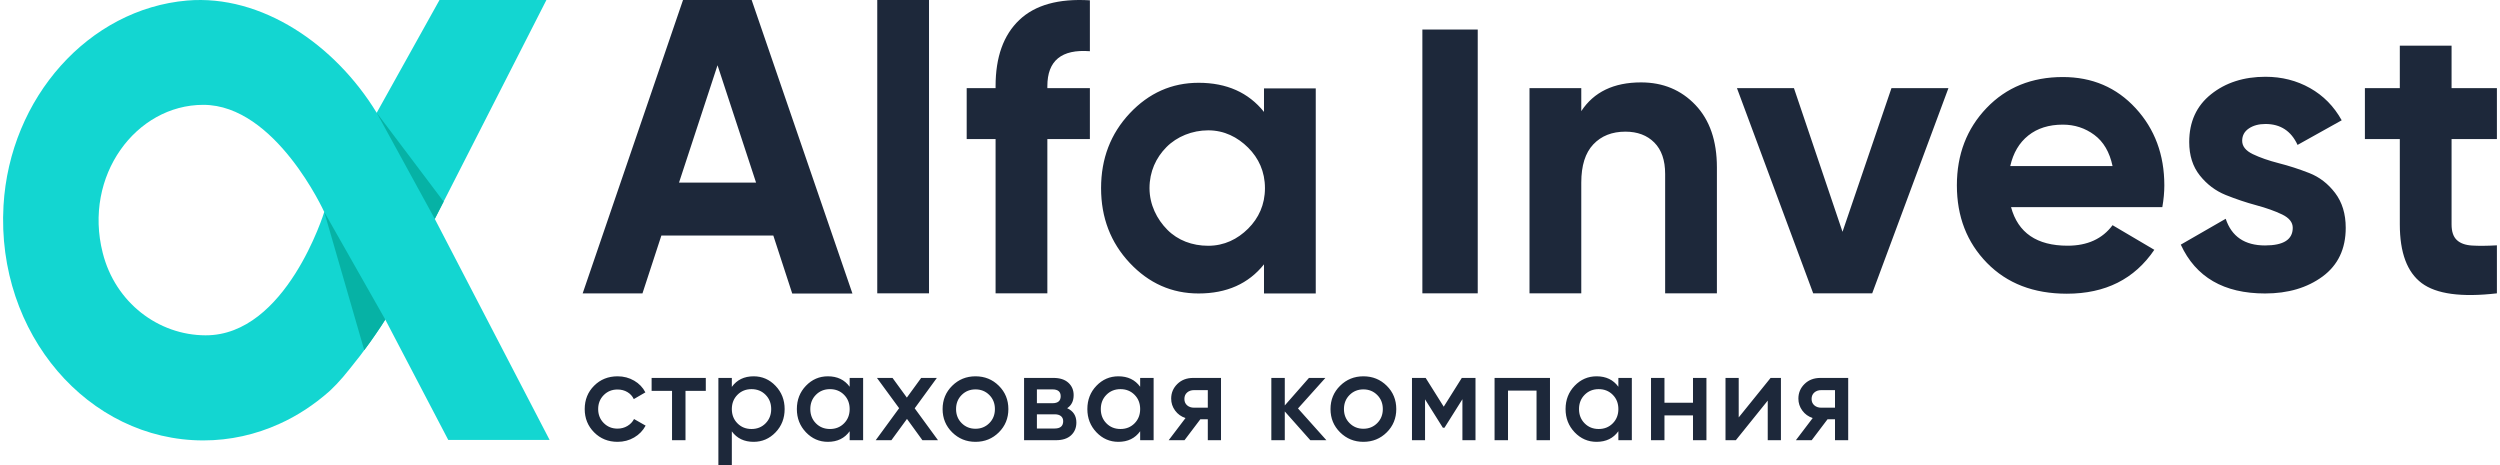 <svg width="172" height="32" viewBox="0 0 172 32" fill="none" xmlns="http://www.w3.org/2000/svg">
<path d="M14.142 23.07C10.902 23.063 7.932 20.826 7.067 17.398C5.719 12.099 9.35 7.213 13.987 7.213C18.965 7.213 22.308 14.585 22.308 14.585C22.308 14.585 19.699 23.086 14.142 23.07ZM29.913 15.061L30.435 14.039L30.522 13.876V13.868L37.593 0H30.238L25.916 7.76C23.056 3.068 17.999 -0.399 12.872 0.037C6.116 0.621 0.67 6.707 0.241 14.149C-0.265 22.969 6.078 30.301 13.987 30.301C15.833 30.301 17.602 29.896 19.215 29.164C20.454 28.61 21.607 27.846 22.643 26.935C22.691 26.888 22.729 26.857 22.775 26.811C23.01 26.592 23.29 26.297 23.594 25.945C23.913 25.571 24.249 25.143 24.591 24.707C24.654 24.637 24.709 24.559 24.771 24.481C24.872 24.348 24.966 24.223 25.059 24.091C25.348 23.709 25.62 23.32 25.861 22.969C26.118 22.595 26.344 22.252 26.508 21.987L30.841 30.269H37.814L29.913 15.061Z" fill="#13D6D1"/>
<path d="M30.521 13.868V13.876L30.436 14.039L29.914 15.06L25.916 7.759L30.521 13.868Z" fill="#06B2A5"/>
<path d="M26.508 21.987C26.345 22.252 26.119 22.595 25.861 22.969C25.62 23.32 25.348 23.709 25.06 24.091L22.309 14.585L26.508 21.987Z" fill="#06B2A5"/>
<path d="M42.491 30.398C41.845 30.398 41.307 30.18 40.876 29.746C40.444 29.312 40.228 28.778 40.228 28.144C40.228 27.504 40.444 26.968 40.876 26.537C41.307 26.106 41.845 25.89 42.491 25.89C42.908 25.89 43.288 25.99 43.63 26.19C43.973 26.39 44.23 26.658 44.402 26.995L43.605 27.458C43.508 27.253 43.361 27.091 43.163 26.974C42.967 26.857 42.739 26.798 42.482 26.798C42.105 26.798 41.79 26.927 41.535 27.184C41.281 27.441 41.154 27.761 41.154 28.144C41.154 28.526 41.281 28.846 41.535 29.103C41.79 29.361 42.105 29.489 42.482 29.489C42.734 29.489 42.961 29.429 43.163 29.309C43.366 29.189 43.519 29.029 43.622 28.829L44.419 29.283C44.236 29.626 43.973 29.898 43.63 30.098C43.288 30.297 42.908 30.398 42.491 30.398ZM48.559 26.001V26.893H47.162V30.286H46.236V26.893H44.831V26.001H48.559ZM51.85 25.89C52.438 25.89 52.941 26.108 53.358 26.546C53.775 26.983 53.983 27.515 53.983 28.144C53.983 28.778 53.775 29.312 53.358 29.746C52.941 30.18 52.438 30.398 51.85 30.398C51.199 30.398 50.699 30.158 50.35 29.678V32H49.425V26.001H50.35V26.618C50.699 26.133 51.199 25.89 51.85 25.89ZM50.736 29.125C50.993 29.385 51.316 29.515 51.704 29.515C52.093 29.515 52.415 29.385 52.672 29.125C52.929 28.865 53.058 28.538 53.058 28.144C53.058 27.75 52.929 27.422 52.672 27.163C52.415 26.903 52.093 26.773 51.704 26.773C51.316 26.773 50.993 26.903 50.736 27.163C50.479 27.422 50.35 27.75 50.35 28.144C50.35 28.538 50.479 28.865 50.736 29.125ZM58.457 26.001H59.383V30.286H58.457V29.669C58.109 30.155 57.609 30.398 56.958 30.398C56.369 30.398 55.867 30.179 55.449 29.742C55.032 29.305 54.824 28.772 54.824 28.144C54.824 27.51 55.032 26.975 55.449 26.541C55.867 26.107 56.369 25.89 56.958 25.89C57.609 25.89 58.109 26.13 58.457 26.61V26.001ZM56.135 29.125C56.392 29.385 56.715 29.515 57.103 29.515C57.492 29.515 57.815 29.385 58.072 29.125C58.329 28.865 58.457 28.538 58.457 28.144C58.457 27.75 58.329 27.422 58.072 27.163C57.815 26.903 57.492 26.773 57.103 26.773C56.715 26.773 56.392 26.903 56.135 27.163C55.878 27.422 55.749 27.75 55.749 28.144C55.749 28.538 55.878 28.865 56.135 29.125ZM64.534 30.286H63.462L62.4 28.821L61.328 30.286H60.249L61.86 28.084L60.334 26.001H61.406L62.391 27.355L63.377 26.001H64.456L62.931 28.092L64.534 30.286ZM67.114 30.398C66.485 30.398 65.951 30.18 65.511 29.746C65.071 29.312 64.851 28.778 64.851 28.144C64.851 27.51 65.071 26.975 65.511 26.541C65.951 26.107 66.485 25.89 67.114 25.89C67.748 25.89 68.283 26.107 68.72 26.541C69.157 26.975 69.376 27.51 69.376 28.144C69.376 28.778 69.157 29.312 68.72 29.746C68.283 30.18 67.748 30.398 67.114 30.398ZM66.162 29.112C66.419 29.369 66.736 29.498 67.114 29.498C67.49 29.498 67.808 29.369 68.065 29.112C68.322 28.855 68.45 28.532 68.45 28.144C68.45 27.755 68.322 27.432 68.065 27.175C67.808 26.918 67.49 26.79 67.114 26.79C66.736 26.79 66.419 26.918 66.162 27.175C65.905 27.432 65.777 27.755 65.777 28.144C65.777 28.532 65.905 28.855 66.162 29.112ZM73.421 28.084C73.844 28.278 74.055 28.606 74.055 29.069C74.055 29.429 73.934 29.722 73.691 29.948C73.448 30.173 73.101 30.286 72.65 30.286H70.456V26.001H72.478C72.918 26.001 73.26 26.111 73.502 26.331C73.745 26.551 73.867 26.835 73.867 27.184C73.867 27.59 73.718 27.89 73.421 28.084ZM72.41 26.79H71.339V27.741H72.41C72.787 27.741 72.975 27.581 72.975 27.261C72.975 26.947 72.787 26.79 72.41 26.79ZM72.564 29.481C72.953 29.481 73.147 29.312 73.147 28.975C73.147 28.826 73.095 28.711 72.993 28.628C72.89 28.545 72.747 28.504 72.564 28.504H71.339V29.481H72.564ZM78.443 26.001H79.369V30.286H78.443V29.669C78.095 30.155 77.595 30.398 76.944 30.398C76.355 30.398 75.852 30.179 75.435 29.742C75.018 29.305 74.81 28.772 74.81 28.144C74.81 27.51 75.018 26.975 75.435 26.541C75.852 26.107 76.355 25.89 76.944 25.89C77.595 25.89 78.095 26.13 78.443 26.61V26.001ZM76.121 29.125C76.378 29.385 76.701 29.515 77.089 29.515C77.478 29.515 77.8 29.385 78.058 29.125C78.315 28.865 78.443 28.538 78.443 28.144C78.443 27.75 78.315 27.422 78.058 27.163C77.8 26.903 77.478 26.773 77.089 26.773C76.701 26.773 76.378 26.903 76.121 27.163C75.864 27.422 75.735 27.75 75.735 28.144C75.735 28.538 75.864 28.865 76.121 29.125ZM84.005 26.001V30.286H83.097V28.846H82.583L81.494 30.286H80.406L81.563 28.761C81.266 28.664 81.027 28.492 80.847 28.247C80.667 28.001 80.577 27.727 80.577 27.424C80.577 27.03 80.719 26.694 81.002 26.417C81.284 26.14 81.649 26.001 82.094 26.001H84.005ZM82.146 28.049H83.097V26.841H82.146C81.957 26.841 81.8 26.895 81.674 27.004C81.549 27.113 81.486 27.261 81.486 27.45C81.486 27.632 81.549 27.778 81.674 27.887C81.8 27.995 81.957 28.049 82.146 28.049ZM91.256 30.286H90.15L88.393 28.307V30.286H87.468V26.001H88.393V27.895L90.056 26.001H91.187L89.302 28.101L91.256 30.286ZM93.801 30.398C93.173 30.398 92.638 30.18 92.199 29.746C91.759 29.312 91.539 28.778 91.539 28.144C91.539 27.51 91.759 26.975 92.199 26.541C92.638 26.107 93.173 25.89 93.801 25.89C94.435 25.89 94.971 26.107 95.408 26.541C95.845 26.975 96.064 27.51 96.064 28.144C96.064 28.778 95.845 29.312 95.408 29.746C94.971 30.18 94.435 30.398 93.801 30.398ZM92.85 29.112C93.107 29.369 93.424 29.498 93.801 29.498C94.178 29.498 94.495 29.369 94.752 29.112C95.009 28.855 95.138 28.532 95.138 28.144C95.138 27.755 95.009 27.432 94.752 27.175C94.495 26.918 94.178 26.79 93.801 26.79C93.424 26.79 93.107 26.918 92.85 27.175C92.593 27.432 92.464 27.755 92.464 28.144C92.464 28.532 92.593 28.855 92.85 29.112ZM101.514 26.001V30.286H100.614V27.467L99.38 29.429H99.269L98.043 27.475V30.286H97.144V26.001H98.086L99.329 27.981L100.572 26.001H101.514ZM106.639 26.001V30.286H105.714V26.875H103.751V30.286H102.826V26.001H106.639ZM111.344 26.001H112.27V30.286H111.344V29.669C110.996 30.155 110.496 30.398 109.845 30.398C109.256 30.398 108.753 30.179 108.336 29.742C107.919 29.305 107.711 28.772 107.711 28.144C107.711 27.51 107.919 26.975 108.336 26.541C108.753 26.107 109.256 25.89 109.845 25.89C110.496 25.89 110.996 26.13 111.344 26.61V26.001ZM109.022 29.125C109.279 29.385 109.602 29.515 109.99 29.515C110.379 29.515 110.701 29.385 110.959 29.125C111.216 28.865 111.344 28.538 111.344 28.144C111.344 27.75 111.216 27.422 110.959 27.163C110.701 26.903 110.379 26.773 109.99 26.773C109.602 26.773 109.279 26.903 109.022 27.163C108.765 27.422 108.636 27.75 108.636 28.144C108.636 28.538 108.765 28.865 109.022 29.125ZM116.478 26.001H117.403V30.286H116.478V28.581H114.515V30.286H113.59V26.001H114.515V27.707H116.478V26.001ZM121.817 26.001H122.528V30.286H121.62V27.561L119.426 30.286H118.715V26.001H119.623V28.718L121.817 26.001ZM127.156 26.001V30.286H126.248V28.846H125.734L124.645 30.286H123.557L124.714 28.761C124.417 28.664 124.178 28.492 123.999 28.247C123.819 28.001 123.729 27.727 123.729 27.424C123.729 27.03 123.87 26.694 124.153 26.417C124.436 26.14 124.8 26.001 125.245 26.001H127.156ZM125.297 28.049H126.248V26.841H125.297C125.108 26.841 124.951 26.895 124.826 27.004C124.7 27.113 124.637 27.261 124.637 27.45C124.637 27.632 124.7 27.778 124.826 27.887C124.951 27.995 125.108 28.049 125.297 28.049Z" fill="#1D283A"/>
<path d="M112.904 5.669C114.414 5.669 115.66 6.187 116.646 7.222C117.63 8.258 118.123 9.689 118.123 11.515V20.182H114.562V11.966C114.562 11.025 114.313 10.305 113.816 9.806C113.32 9.307 112.657 9.058 111.828 9.058C110.908 9.058 110.171 9.349 109.619 9.933C109.067 10.517 108.792 11.392 108.792 12.56V20.182H105.23V6.064H108.792V7.646C109.656 6.328 111.027 5.669 112.904 5.669ZM46.716 12.565H52.018L49.366 4.489L46.716 12.565ZM80.314 15.809C81.031 16.532 82.02 16.909 83.125 16.909C84.229 16.909 85.145 16.453 85.871 15.731C86.597 15.007 87.029 14.079 87.029 12.944C87.029 11.809 86.597 10.88 85.871 10.157C85.145 9.435 84.229 8.967 83.125 8.967C82.02 8.967 80.97 9.397 80.253 10.12C79.534 10.843 79.086 11.809 79.086 12.944C79.086 14.079 79.595 15.085 80.314 15.809ZM86.963 6.081H90.524V20.191H86.963V18.186C85.895 19.523 84.394 20.191 82.462 20.191C80.621 20.191 79.043 19.491 77.727 18.091C76.412 16.69 75.754 14.975 75.754 12.944C75.754 10.912 76.412 9.196 77.727 7.796C79.043 6.397 80.621 5.696 82.462 5.696C84.394 5.696 85.895 6.365 86.963 7.7V6.081ZM74.984 3.524C73.033 3.374 72.058 4.173 72.058 5.924V6.064H74.984V9.566H72.058V20.182H68.496V9.566H66.508V6.064H68.496V5.924C68.496 3.929 69.038 2.413 70.125 1.378C71.21 0.343 72.83 -0.109 74.984 0.022V3.524ZM60.355 20.182H63.916V0H60.355V20.182ZM54.505 20.193L53.205 16.207H45.502L44.201 20.187H40.087L46.992 0H51.714L58.647 20.193H54.505ZM130.132 6.065H134.052L128.807 20.182H124.748L119.503 6.065H123.424L126.765 15.947L130.132 6.065ZM138.305 11.426H145.344C145.142 10.466 144.724 9.751 144.089 9.28C143.453 8.81 142.733 8.575 141.922 8.575C140.964 8.575 140.173 8.824 139.548 9.322C138.921 9.822 138.508 10.522 138.305 11.426ZM154.262 9.687C154.262 10.065 154.506 10.37 154.993 10.605C155.482 10.84 156.076 11.047 156.775 11.227C157.474 11.405 158.174 11.631 158.872 11.904C159.573 12.177 160.166 12.633 160.654 13.273C161.141 13.914 161.386 14.714 161.386 15.673C161.386 17.123 160.855 18.238 159.798 19.02C158.739 19.799 157.419 20.191 155.836 20.191C153.001 20.191 151.069 19.07 150.038 16.831L153.129 15.051C153.535 16.276 154.438 16.887 155.836 16.887C157.106 16.887 157.741 16.482 157.741 15.673C157.741 15.296 157.497 14.991 157.01 14.755C156.521 14.521 155.928 14.308 155.229 14.12C154.529 13.932 153.83 13.696 153.129 13.415C152.431 13.132 151.837 12.686 151.349 12.073C150.861 11.462 150.618 10.694 150.618 9.772C150.618 8.379 151.119 7.283 152.123 6.483C153.126 5.683 154.373 5.282 155.863 5.282C156.987 5.282 158.008 5.542 158.928 6.059C159.848 6.577 160.576 7.315 161.109 8.276L158.072 9.97C157.631 9.009 156.893 8.53 155.863 8.53C155.402 8.53 155.022 8.634 154.717 8.841C154.414 9.047 154.262 9.33 154.262 9.687ZM171.787 9.566H168.668V15.438C168.668 15.928 168.787 16.287 169.027 16.512C169.266 16.738 169.615 16.865 170.076 16.893C170.536 16.922 171.106 16.917 171.787 16.879V20.182C169.339 20.465 167.614 20.229 166.611 19.477C165.607 18.724 165.107 17.378 165.107 15.438V9.566H162.705V6.064H165.107V3.142L168.668 3.143L168.668 6.064H171.787V9.566ZM97.859 20.182H101.668V2.032H97.859V20.182ZM138.36 14.25C138.838 16.02 140.137 16.904 142.253 16.904C143.615 16.904 144.646 16.433 145.344 15.493L148.217 17.187C146.854 19.2 144.848 20.207 142.197 20.207C139.915 20.207 138.085 19.501 136.703 18.089C135.323 16.678 134.633 14.899 134.633 12.754C134.633 10.626 135.314 8.853 136.676 7.43C138.037 6.009 139.786 5.3 141.922 5.3C143.946 5.3 145.616 6.015 146.932 7.445C148.249 8.876 148.906 10.646 148.906 12.754C148.906 13.224 148.86 13.723 148.768 14.25H138.36Z" fill="#1D283A"/>
</svg>

